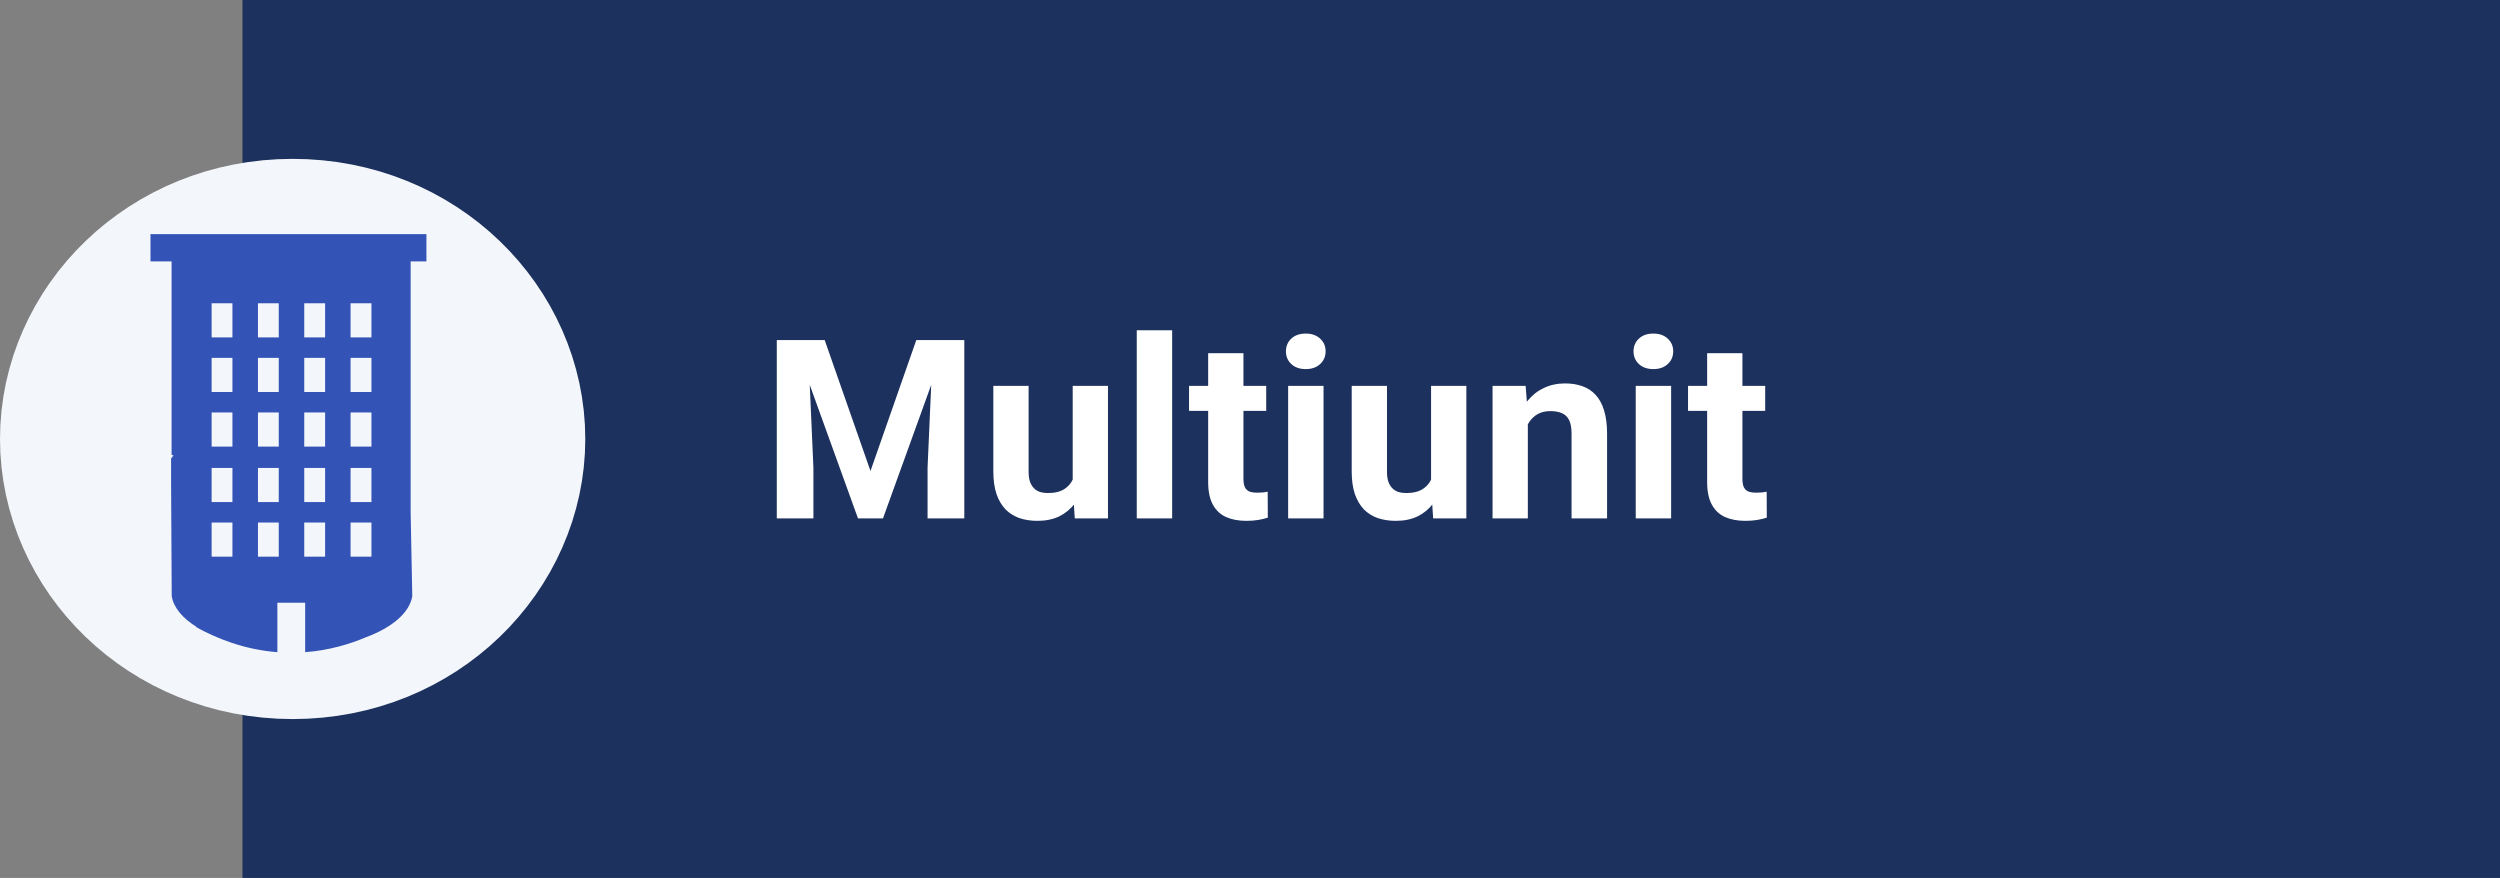<svg width="299" height="105" viewBox="0 0 299 105" fill="none" xmlns="http://www.w3.org/2000/svg">
<rect x="0" y="0" width="299" height="105" fill="#808080" stroke="none"/>
<rect x="29" width="270" height="105" fill="#1C315E"/>
<path d="M59 52.5C59 64.477 48.714 75 35 75C21.286 75 11 64.477 11 52.5C11 40.523 21.286 30 35 30C48.714 30 59 40.523 59 52.5Z" fill="#F3F6FA" stroke="#F3F6FA" stroke-width="22"/>
<path d="M94.911 40.672H98.632L104.11 56.331L109.589 40.672H113.31L105.604 62H102.616L94.911 40.672ZM92.904 40.672H96.61L97.284 55.935V62H92.904V40.672ZM111.61 40.672H115.331V62H110.937V55.935L111.61 40.672ZM128.295 58.206V46.15H132.514V62H128.544L128.295 58.206ZM128.764 54.954L130.009 54.925C130.009 55.98 129.887 56.961 129.643 57.869C129.398 58.768 129.032 59.549 128.544 60.213C128.056 60.867 127.44 61.38 126.698 61.751C125.956 62.112 125.082 62.293 124.076 62.293C123.305 62.293 122.592 62.185 121.938 61.971C121.293 61.746 120.736 61.399 120.268 60.931C119.809 60.452 119.447 59.842 119.184 59.1C118.93 58.348 118.803 57.444 118.803 56.39V46.15H123.021V56.419C123.021 56.888 123.075 57.283 123.183 57.605C123.3 57.928 123.461 58.191 123.666 58.397C123.871 58.602 124.11 58.748 124.384 58.836C124.667 58.924 124.979 58.968 125.321 58.968C126.19 58.968 126.874 58.792 127.372 58.44C127.88 58.089 128.236 57.61 128.441 57.005C128.656 56.39 128.764 55.706 128.764 54.954ZM140.189 39.5V62H135.956V39.5H140.189ZM151.439 46.15V49.139H142.211V46.15H151.439ZM144.496 42.239H148.715V57.225C148.715 57.684 148.773 58.035 148.891 58.279C149.018 58.523 149.203 58.694 149.447 58.792C149.691 58.88 149.999 58.924 150.37 58.924C150.634 58.924 150.868 58.914 151.073 58.895C151.288 58.865 151.469 58.836 151.615 58.807L151.63 61.912C151.269 62.029 150.878 62.122 150.458 62.19C150.038 62.259 149.574 62.293 149.066 62.293C148.139 62.293 147.328 62.142 146.635 61.839C145.951 61.526 145.424 61.028 145.053 60.345C144.682 59.661 144.496 58.763 144.496 57.649V42.239ZM158.295 46.15V62H154.062V46.15H158.295ZM153.798 42.02C153.798 41.404 154.013 40.897 154.442 40.496C154.872 40.096 155.448 39.895 156.171 39.895C156.884 39.895 157.455 40.096 157.885 40.496C158.324 40.897 158.544 41.404 158.544 42.02C158.544 42.635 158.324 43.143 157.885 43.543C157.455 43.943 156.884 44.144 156.171 44.144C155.448 44.144 154.872 43.943 154.442 43.543C154.013 43.143 153.798 42.635 153.798 42.02ZM171.156 58.206V46.15H175.375V62H171.405L171.156 58.206ZM171.625 54.954L172.87 54.925C172.87 55.98 172.748 56.961 172.504 57.869C172.26 58.768 171.894 59.549 171.405 60.213C170.917 60.867 170.302 61.38 169.56 61.751C168.817 62.112 167.943 62.293 166.938 62.293C166.166 62.293 165.453 62.185 164.799 61.971C164.154 61.746 163.598 61.399 163.129 60.931C162.67 60.452 162.309 59.842 162.045 59.1C161.791 58.348 161.664 57.444 161.664 56.39V46.15H165.883V56.419C165.883 56.888 165.937 57.283 166.044 57.605C166.161 57.928 166.322 58.191 166.527 58.397C166.732 58.602 166.972 58.748 167.245 58.836C167.528 58.924 167.841 58.968 168.183 58.968C169.052 58.968 169.735 58.792 170.233 58.44C170.741 58.089 171.098 57.61 171.303 57.005C171.518 56.39 171.625 55.706 171.625 54.954ZM182.729 49.534V62H178.51V46.15H182.465L182.729 49.534ZM182.113 53.519H180.971C180.971 52.347 181.122 51.292 181.425 50.355C181.728 49.407 182.152 48.602 182.699 47.938C183.246 47.264 183.896 46.751 184.647 46.399C185.409 46.038 186.259 45.857 187.196 45.857C187.938 45.857 188.617 45.965 189.232 46.18C189.848 46.395 190.375 46.736 190.814 47.205C191.264 47.674 191.605 48.294 191.84 49.065C192.084 49.837 192.206 50.779 192.206 51.893V62H187.958V51.878C187.958 51.175 187.86 50.628 187.665 50.237C187.47 49.847 187.182 49.573 186.801 49.417C186.43 49.251 185.971 49.168 185.424 49.168C184.857 49.168 184.364 49.28 183.944 49.505C183.534 49.73 183.192 50.042 182.919 50.442C182.655 50.833 182.455 51.292 182.318 51.819C182.182 52.347 182.113 52.913 182.113 53.519ZM199.867 46.15V62H195.634V46.15H199.867ZM195.37 42.02C195.37 41.404 195.585 40.897 196.015 40.496C196.444 40.096 197.021 39.895 197.743 39.895C198.456 39.895 199.027 40.096 199.457 40.496C199.896 40.897 200.116 41.404 200.116 42.02C200.116 42.635 199.896 43.143 199.457 43.543C199.027 43.943 198.456 44.144 197.743 44.144C197.021 44.144 196.444 43.943 196.015 43.543C195.585 43.143 195.37 42.635 195.37 42.02ZM211.117 46.15V49.139H201.889V46.15H211.117ZM204.174 42.239H208.393V57.225C208.393 57.684 208.451 58.035 208.568 58.279C208.695 58.523 208.881 58.694 209.125 58.792C209.369 58.88 209.677 58.924 210.048 58.924C210.312 58.924 210.546 58.914 210.751 58.895C210.966 58.865 211.146 58.836 211.293 58.807L211.308 61.912C210.946 62.029 210.556 62.122 210.136 62.19C209.716 62.259 209.252 62.293 208.744 62.293C207.816 62.293 207.006 62.142 206.312 61.839C205.629 61.526 205.102 61.028 204.73 60.345C204.359 59.661 204.174 58.763 204.174 57.649V42.239Z" fill="white"/>
<g clip-path="url(#clip0_240_14)">
<path d="M51 31.266V28H18V31.266H20.521V54.396L20.75 54.47L20.462 54.829V57.523C20.488 62.112 20.513 66.716 20.538 71.313C20.775 72.693 21.858 73.959 23.534 74.995C23.509 74.995 23.491 74.995 23.475 75.012C25.827 76.31 29.144 77.69 33.172 78V72.089H36.497V78C39.349 77.788 41.819 77.037 43.774 76.212C45.331 75.632 46.625 74.906 47.581 74.073C48.529 73.248 49.139 72.309 49.308 71.313C49.24 67.933 49.181 64.569 49.113 61.214V31.266H51ZM27.799 66.578H25.311V62.495H27.799V66.578ZM27.799 60.046H25.311V55.964H27.799V60.046ZM27.799 53.416H25.311V49.334H27.799V53.416ZM27.799 46.885H25.311V42.802H27.799V46.885ZM27.799 40.353H25.311V36.271H27.799V40.353ZM33.341 66.578H30.853V62.495H33.341V66.578ZM33.341 60.046H30.853V55.964H33.341V60.046ZM33.341 53.416H30.853V49.334H33.341V53.416ZM33.341 46.885H30.853V42.802H33.341V46.885ZM33.341 40.353H30.853V36.271H33.341V40.353ZM38.883 66.578H36.387V62.495H38.883V66.578ZM38.883 60.046H36.387V55.964H38.883V60.046ZM38.883 53.416H36.387V49.334H38.883V53.416ZM38.883 46.885H36.387V42.802H38.883V46.885ZM38.883 40.353H36.387V36.271H38.883V40.353ZM44.425 66.578H41.929V62.495H44.425V66.578ZM44.425 60.046H41.929V55.964H44.425V60.046ZM44.425 53.416H41.929V49.334H44.425V53.416ZM44.425 46.885H41.929V42.802H44.425V46.885ZM44.425 40.353H41.929V36.271H44.425V40.353Z" fill="#3353B6"/>
</g>
<defs>
<clipPath id="clip0_240_14">
<rect width="33" height="50" fill="white" transform="translate(18 28)"/>
</clipPath>
</defs>
</svg>
